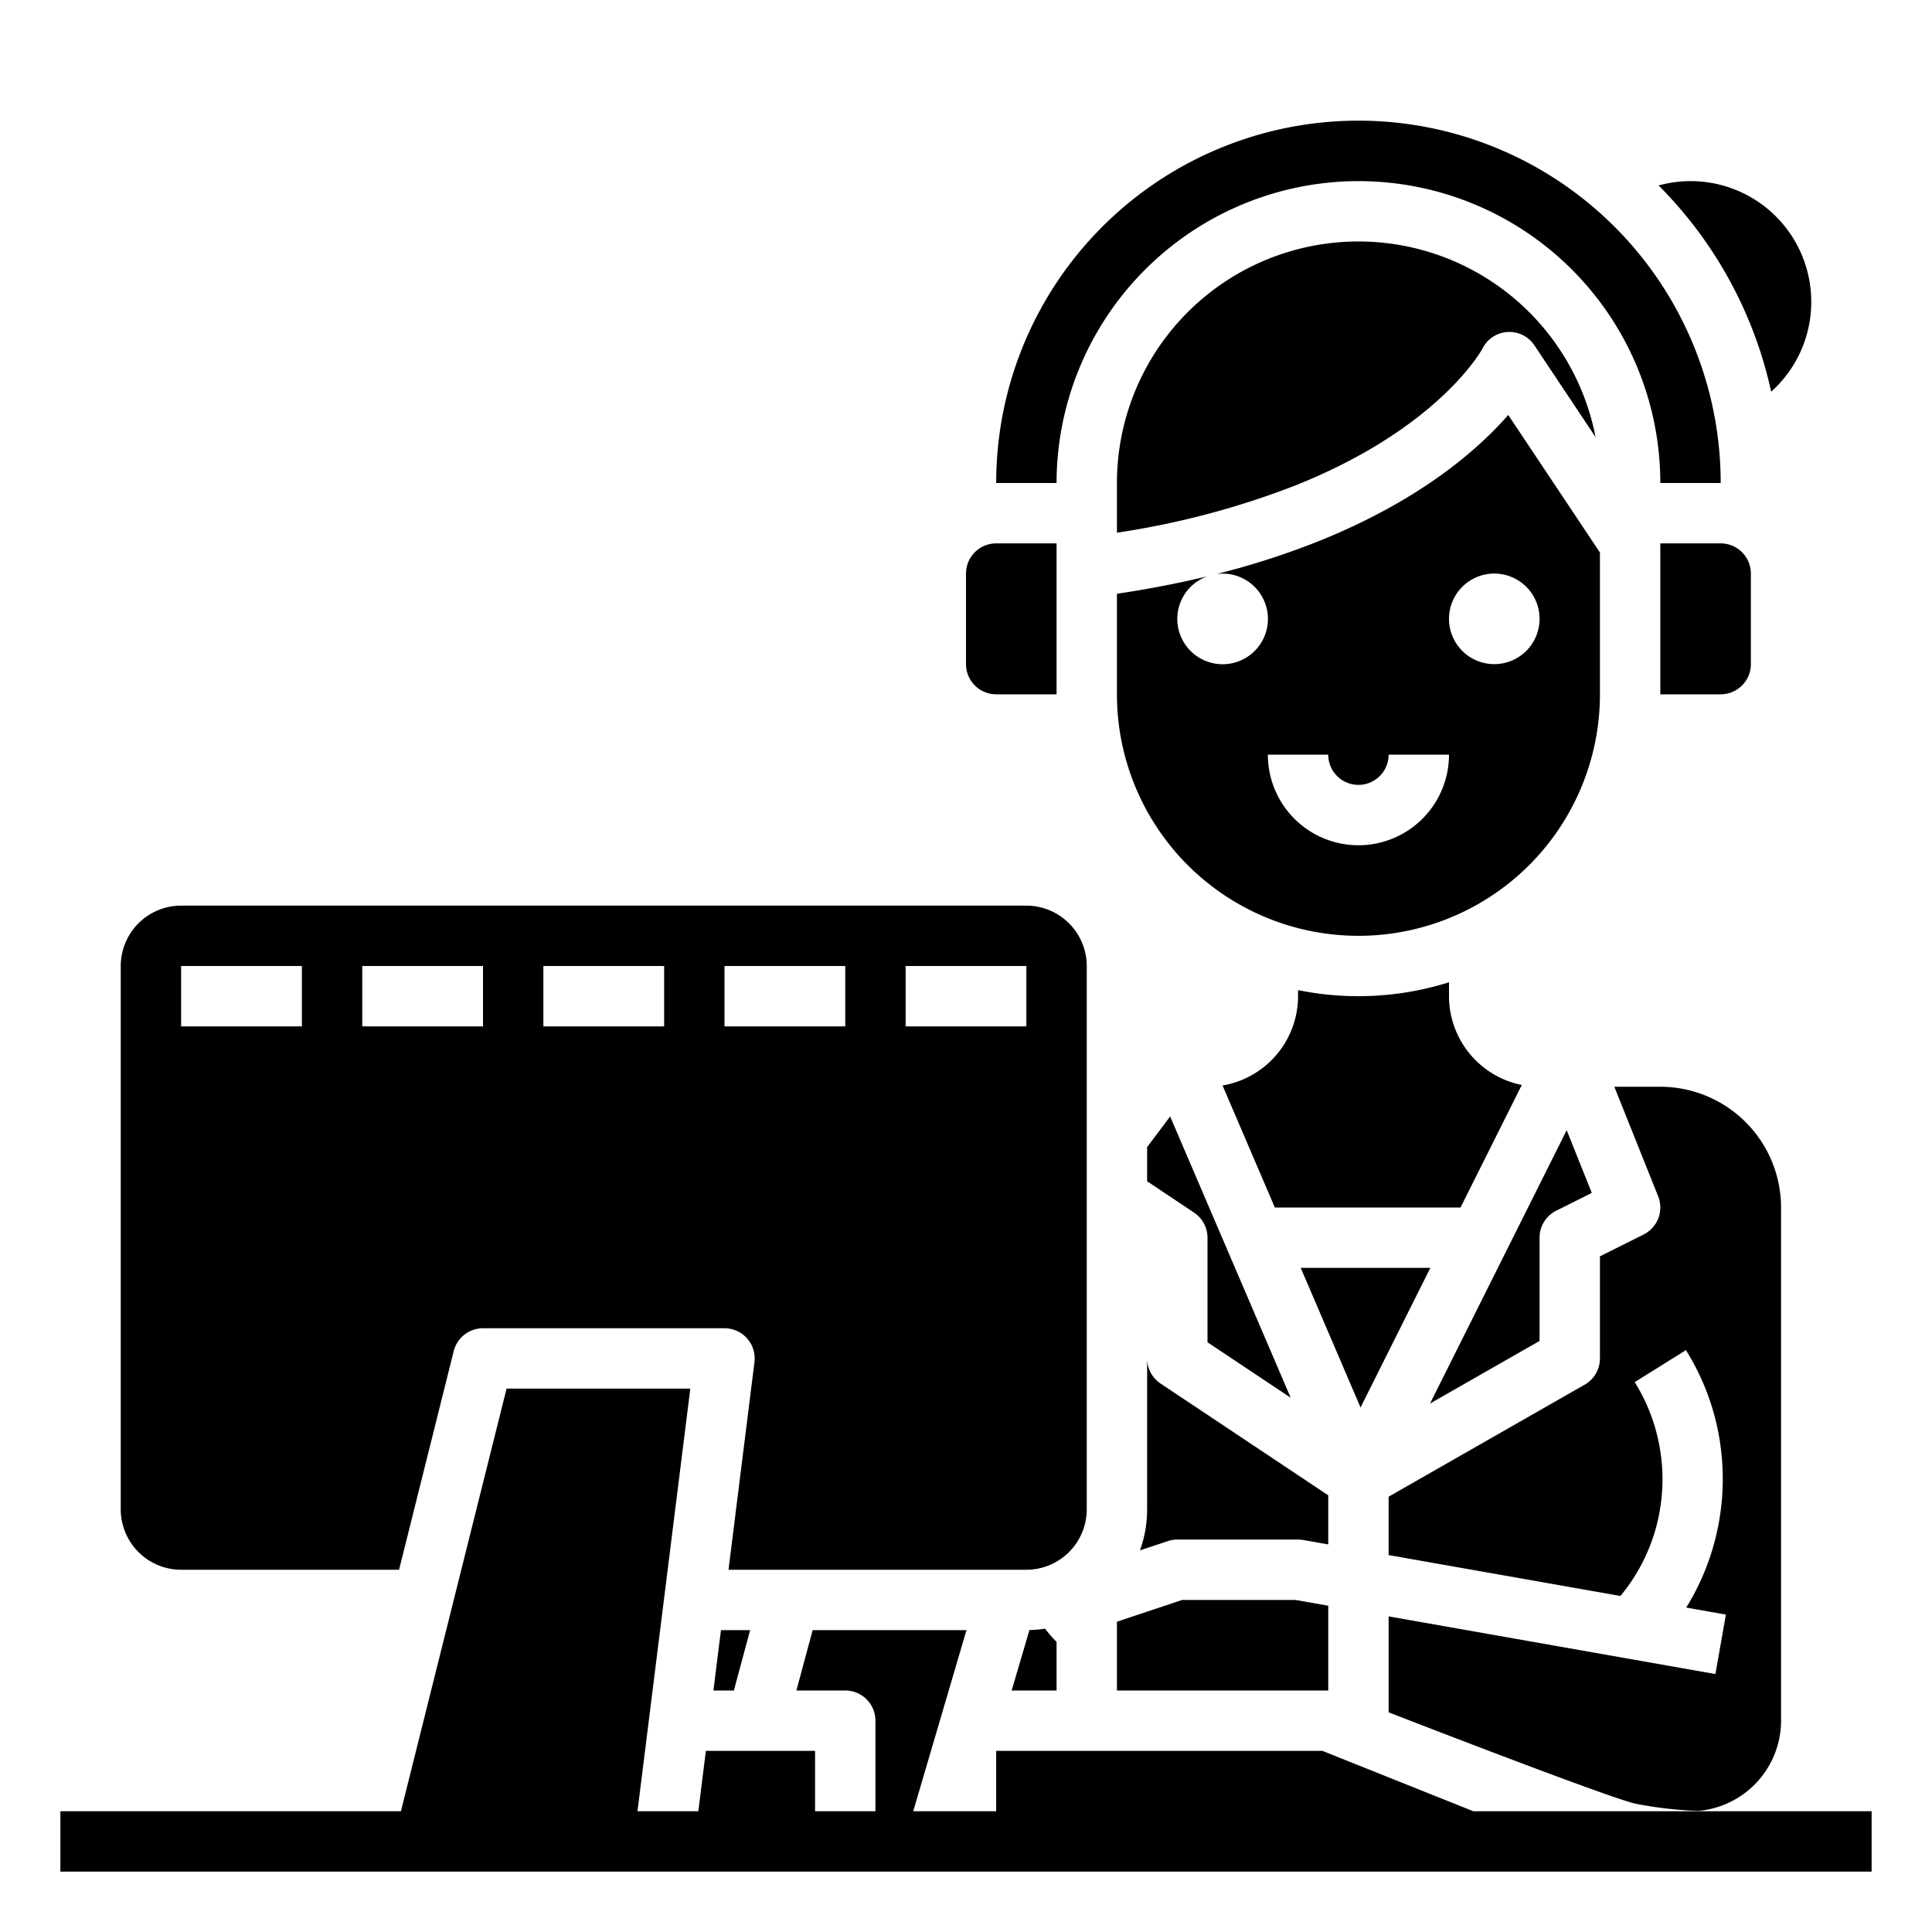 <?xml version="1.0" encoding="UTF-8"?> <svg xmlns="http://www.w3.org/2000/svg" height="512" viewBox="0 0 512 512" width="512"><g id="Solid"><path d="m379.056 336h-34.352l15.854 36.995z"></path><path d="m408 355.357v-27.357a8 8 0 0 1 4.422-7.155l9.416-4.708-6.65-16.625-36.216 72.433z"></path><path d="m403.289 287.533a24.04 24.04 0 0 1 -19.289-23.533v-3.683a80.145 80.145 0 0 1 -40 2.073v1.61a24.036 24.036 0 0 1 -20.012 23.663l13.858 32.337h49.21z"></path><path d="m296 184a64 64 0 0 0 128 0v-37.578l-24.3-36.453c-8 9.154-23.33 22.656-50.272 33.457a212.169 212.169 0 0 1 -27.054 8.7 12.007 12.007 0 1 1 -2.455.606q-11.454 2.765-23.918 4.621zm100-32a12 12 0 1 1 -12 12 12.013 12.013 0 0 1 12-12zm-44 48a8 8 0 0 0 16 0h16a24 24 0 0 1 -48 0z"></path><path d="m392.876 92.359a7.969 7.969 0 0 1 13.78-.8l16.189 24.283a64.005 64.005 0 0 0 -126.845 12.158v13.167a219.585 219.585 0 0 0 47.471-12.592c38.113-15.275 49.297-36.009 49.405-36.216z"></path><path d="m264 184h16v-40h-16a8.009 8.009 0 0 0 -8 8v24a8.009 8.009 0 0 0 8 8z"></path><path d="m313.298 424-17.298 5.766v18.234h56v-22.465l-8.7-1.535z"></path><path d="m464 176v-24a8.009 8.009 0 0 0 -8-8h-16v40h16a8.009 8.009 0 0 0 8-8z"></path><path d="m480 80a31.958 31.958 0 0 0 -40.454-30.85 110.724 110.724 0 0 1 29.829 54.657 31.911 31.911 0 0 0 10.625-23.807z"></path><path d="m360 48a80.005 80.005 0 0 1 80 80h16a96.551 96.551 0 0 0 -.544-10.229 96 96 0 0 0 -191.456 10.229h16a80.091 80.091 0 0 1 80-80z"></path><path d="m352 396.281-44.438-29.625a8 8 0 0 1 -3.562-6.656v40a31.842 31.842 0 0 1 -1.9 10.868l7.373-2.458a8.027 8.027 0 0 1 2.527-.41h32a8.084 8.084 0 0 1 1.389.121l6.611 1.167z"></path><path d="m342.045 370.415-31.945-74.546-6.1 8.131v9.052l12.438 8.3a8 8 0 0 1 3.562 6.648v27.719z"></path><path d="m189.062 448h5.426l4.305-16h-7.731z"></path><path d="m272.812 431.979-4.712 16.021h11.9v-12.914c-.233-.212-.467-.44-.7-.691-.815-.878-1.6-1.813-2.367-2.776a32.118 32.118 0 0 1 -4.121.36z"></path><path d="m48 416h57.754l14.485-57.94a8 8 0 0 1 7.761-6.06h64a8 8 0 0 1 7.938 8.992l-6.876 55.008h78.938a16.019 16.019 0 0 0 16-16v-144a16.019 16.019 0 0 0 -16-16h-224a16.019 16.019 0 0 0 -16 16v144a16.019 16.019 0 0 0 16 16zm192-160h32v16h-32zm-48 0h32v16h-32zm-48 0h32v16h-32zm-48 0h32v16h-32zm-48 0h32v16h-32z"></path><path d="m433.539 478.02a105.641 105.641 0 0 0 16.437 1.894 24.038 24.038 0 0 0 22.024-23.914v-136a32.036 32.036 0 0 0 -32-32h-12.184l11.612 29.029a8 8 0 0 1 -3.85 10.126l-11.578 5.789v27.056a8 8 0 0 1 -4.031 6.946l-51.969 29.697v15.467l61.42 10.837a48.145 48.145 0 0 0 11.092-28.556 46.561 46.561 0 0 0 -.422-9.192 48.232 48.232 0 0 0 -6.876-18.922l13.572-8.474a64.081 64.081 0 0 1 9.124 25v.041.033a64.779 64.779 0 0 1 -9.042 43.152l10.51 1.854-2.776 15.758-86.602-15.283v25.426s59.058 22.965 65.539 24.236z"></path><path d="m390.456 480-40-16h-86.456v16h-21.986l14.114-48h-40.766l-4.305 16h12.943a8 8 0 0 1 8 8v24h-16v-16h-28.938l-2 16h-16.124l14-112h-48.692l-28 112h-90.246v16h480v-16z"></path></g></svg> 